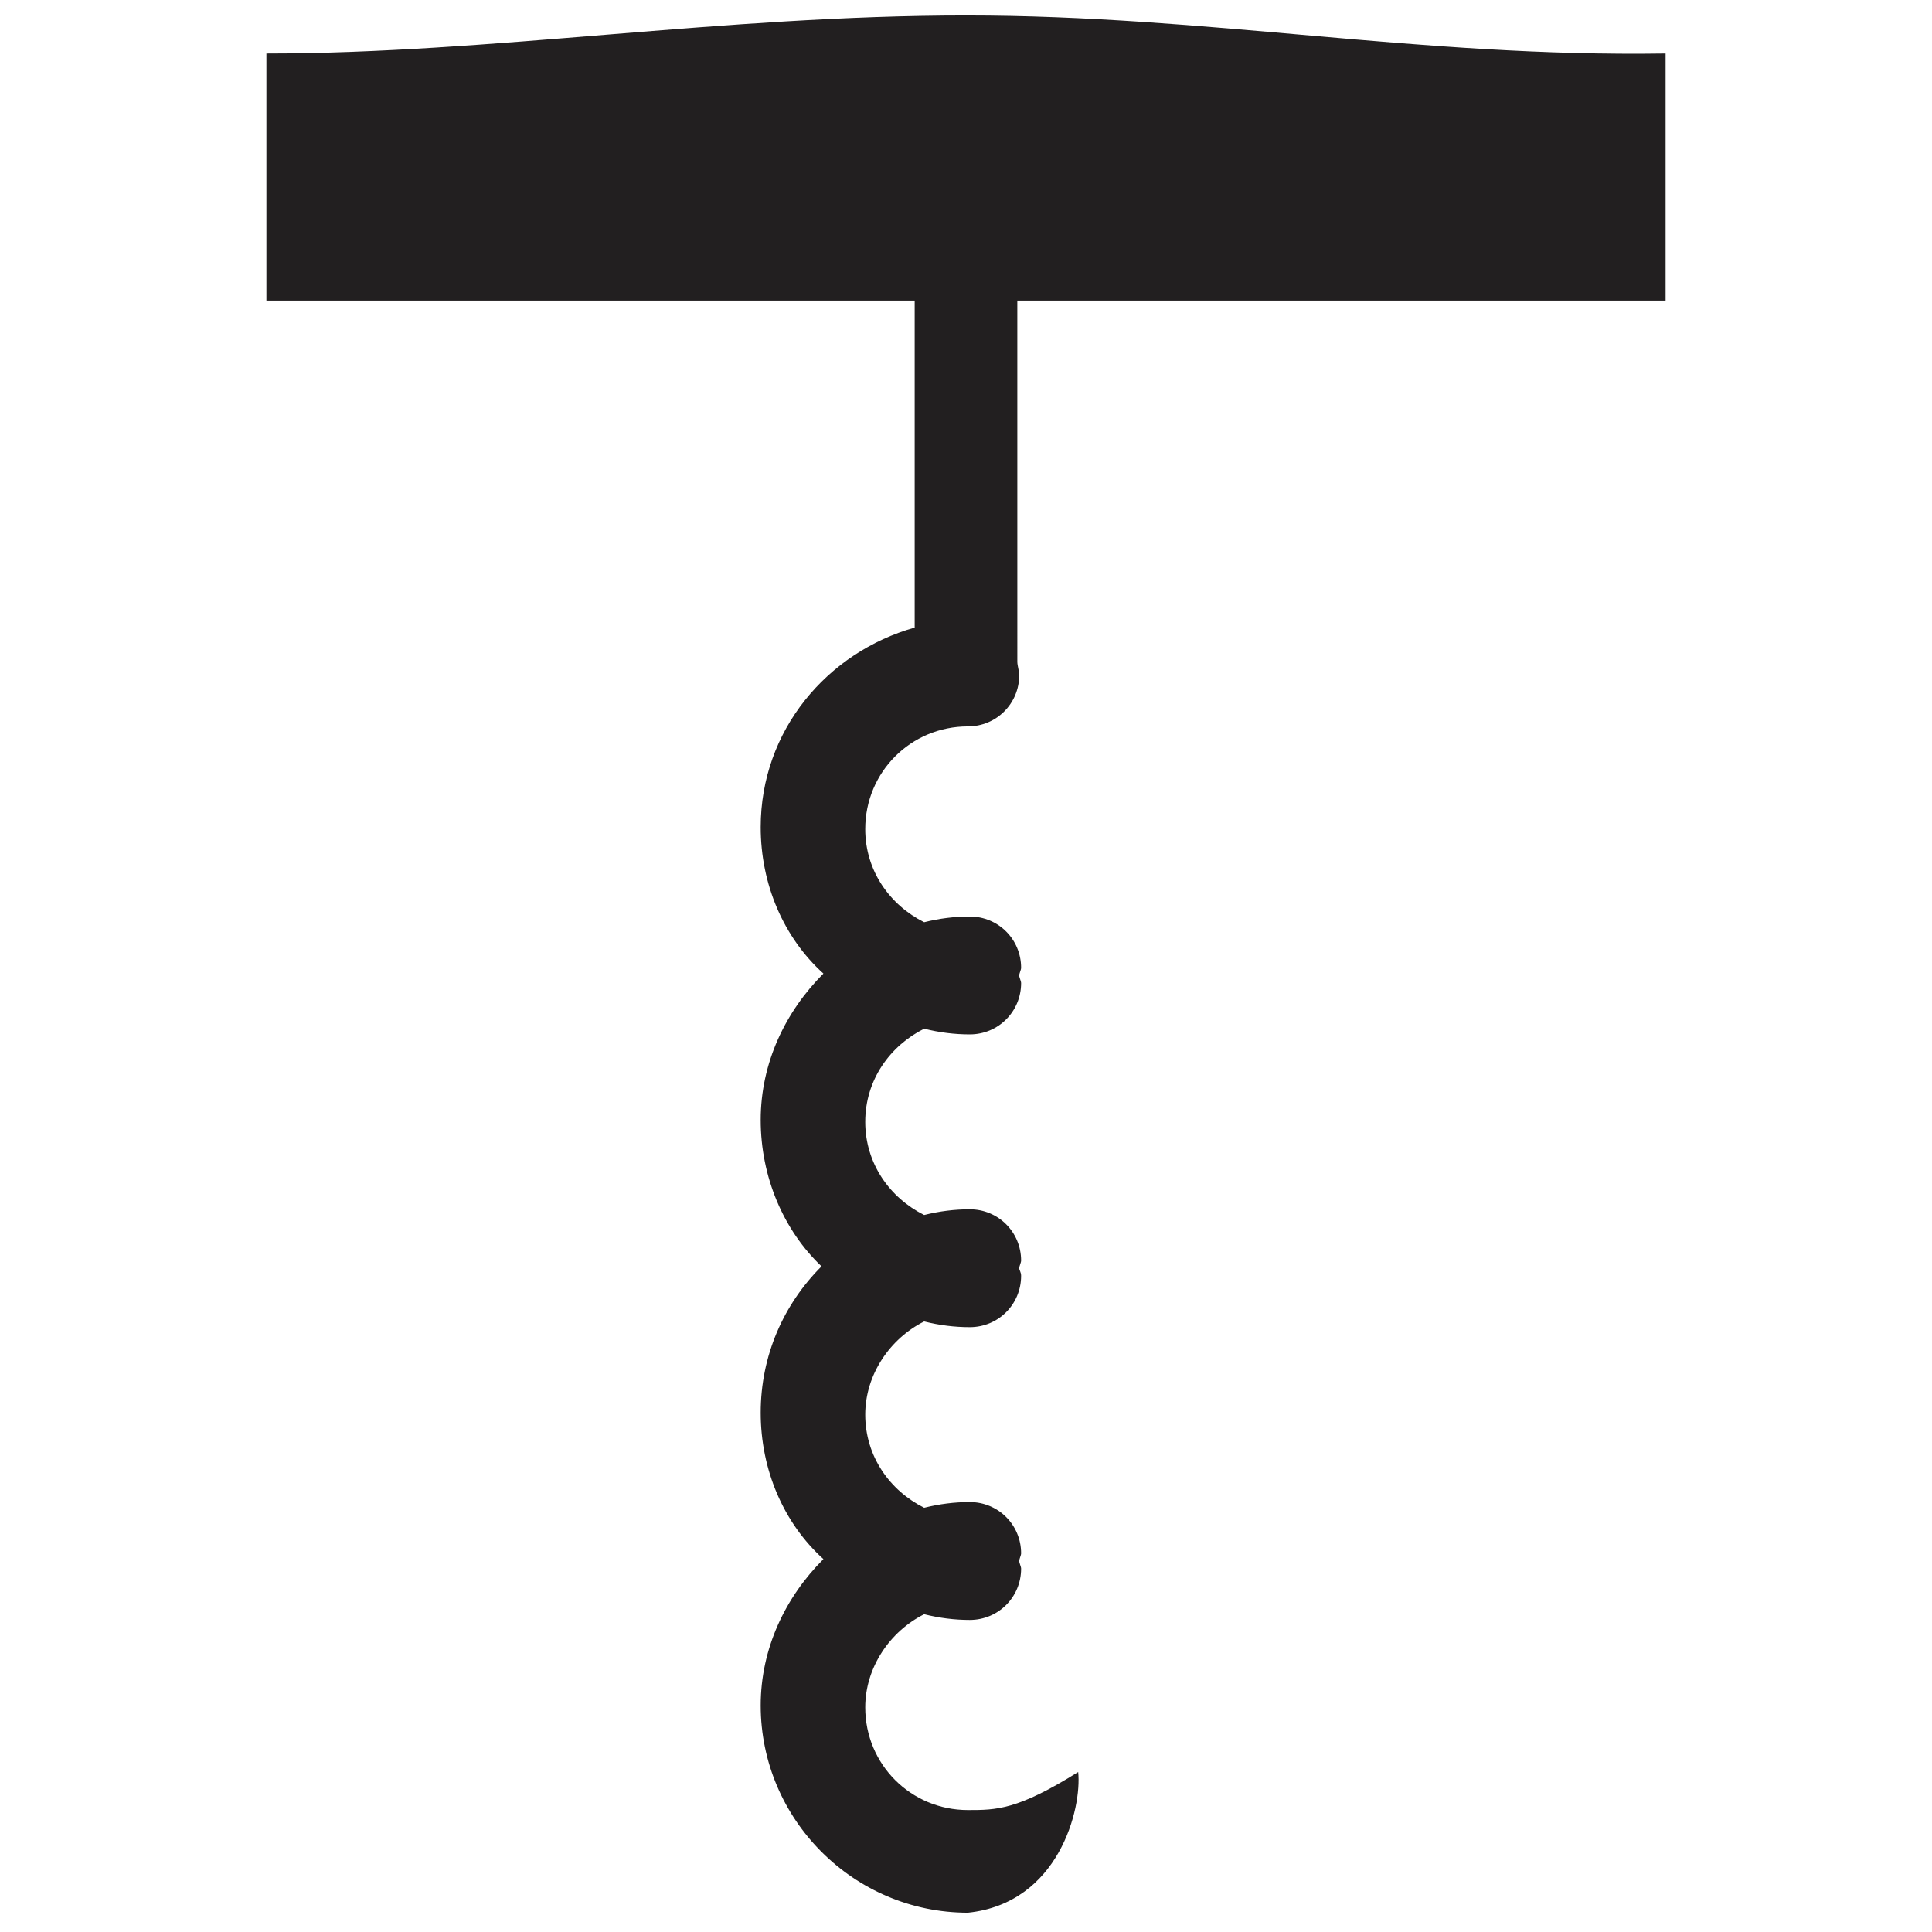 <?xml version="1.0" encoding="UTF-8"?>
<!-- Uploaded to: SVG Repo, www.svgrepo.com, Generator: SVG Repo Mixer Tools -->
<svg width="800px" height="800px" version="1.1" viewBox="144 144 512 512" xmlns="http://www.w3.org/2000/svg">
 <defs>
  <clipPath id="a">
   <path d="m214 148.09h372v502.91h-372z"/>
  </clipPath>
 </defs>
 <g clip-path="url(#a)">
  <path d="m413.6 223.66h171.8v-65.492c-65.496 1.008-120.91-10.078-185.4-10.078s-125.95 10.078-185.4 10.078v65.492h171.8v86.656c-23.176 6.551-40.809 27.207-40.809 52.898 0 15.113 6.047 29.223 16.625 38.793-10.078 10.078-16.625 23.68-16.625 38.793 0 15.113 6.047 29.223 16.121 38.793-10.078 10.078-16.121 23.68-16.121 38.793s6.047 29.223 16.625 38.793c-10.078 10.078-16.625 23.68-16.625 38.793 0 30.23 24.688 54.914 54.914 54.914 24.184-2.519 30.23-27.711 29.223-37.281-16.121 10.078-21.664 10.078-29.223 10.078-15.113 0-27.207-12.09-27.207-27.207 0-10.578 6.551-20.152 15.617-24.688 4.031 1.008 8.062 1.512 12.09 1.512 7.559 0 13.602-6.047 13.602-13.602 0-0.504-0.504-1.512-0.504-2.016s0.504-1.512 0.504-2.016c0-7.559-6.047-13.602-13.602-13.602-4.031 0-8.062 0.504-12.09 1.512-9.07-4.535-15.617-13.602-15.617-24.688 0-10.578 6.551-20.152 15.617-24.688 4.031 1.008 8.062 1.512 12.09 1.512 7.559 0 13.602-6.047 13.602-13.602 0-1.008-0.504-1.512-0.504-2.016 0-0.504 0.504-1.512 0.504-2.016 0-7.559-6.047-13.602-13.602-13.602-4.031 0-8.062 0.504-12.09 1.512-9.07-4.535-15.617-13.602-15.617-24.688 0-11.082 6.551-20.152 15.617-24.688 4.031 1.008 8.062 1.512 12.09 1.512 7.559 0 13.602-6.047 13.602-13.602 0-0.504-0.504-1.512-0.504-2.016s0.504-1.512 0.504-2.016c0-7.559-6.047-13.602-13.602-13.602-4.031 0-8.062 0.504-12.09 1.512-9.07-4.535-15.617-13.602-15.617-24.688 0-15.113 12.09-27.207 27.207-27.207 7.559 0 13.602-6.047 13.602-13.602 0-1.008-0.504-2.519-0.504-3.527v-0.504z" fill="#221f20"/>
 </g>
</svg>